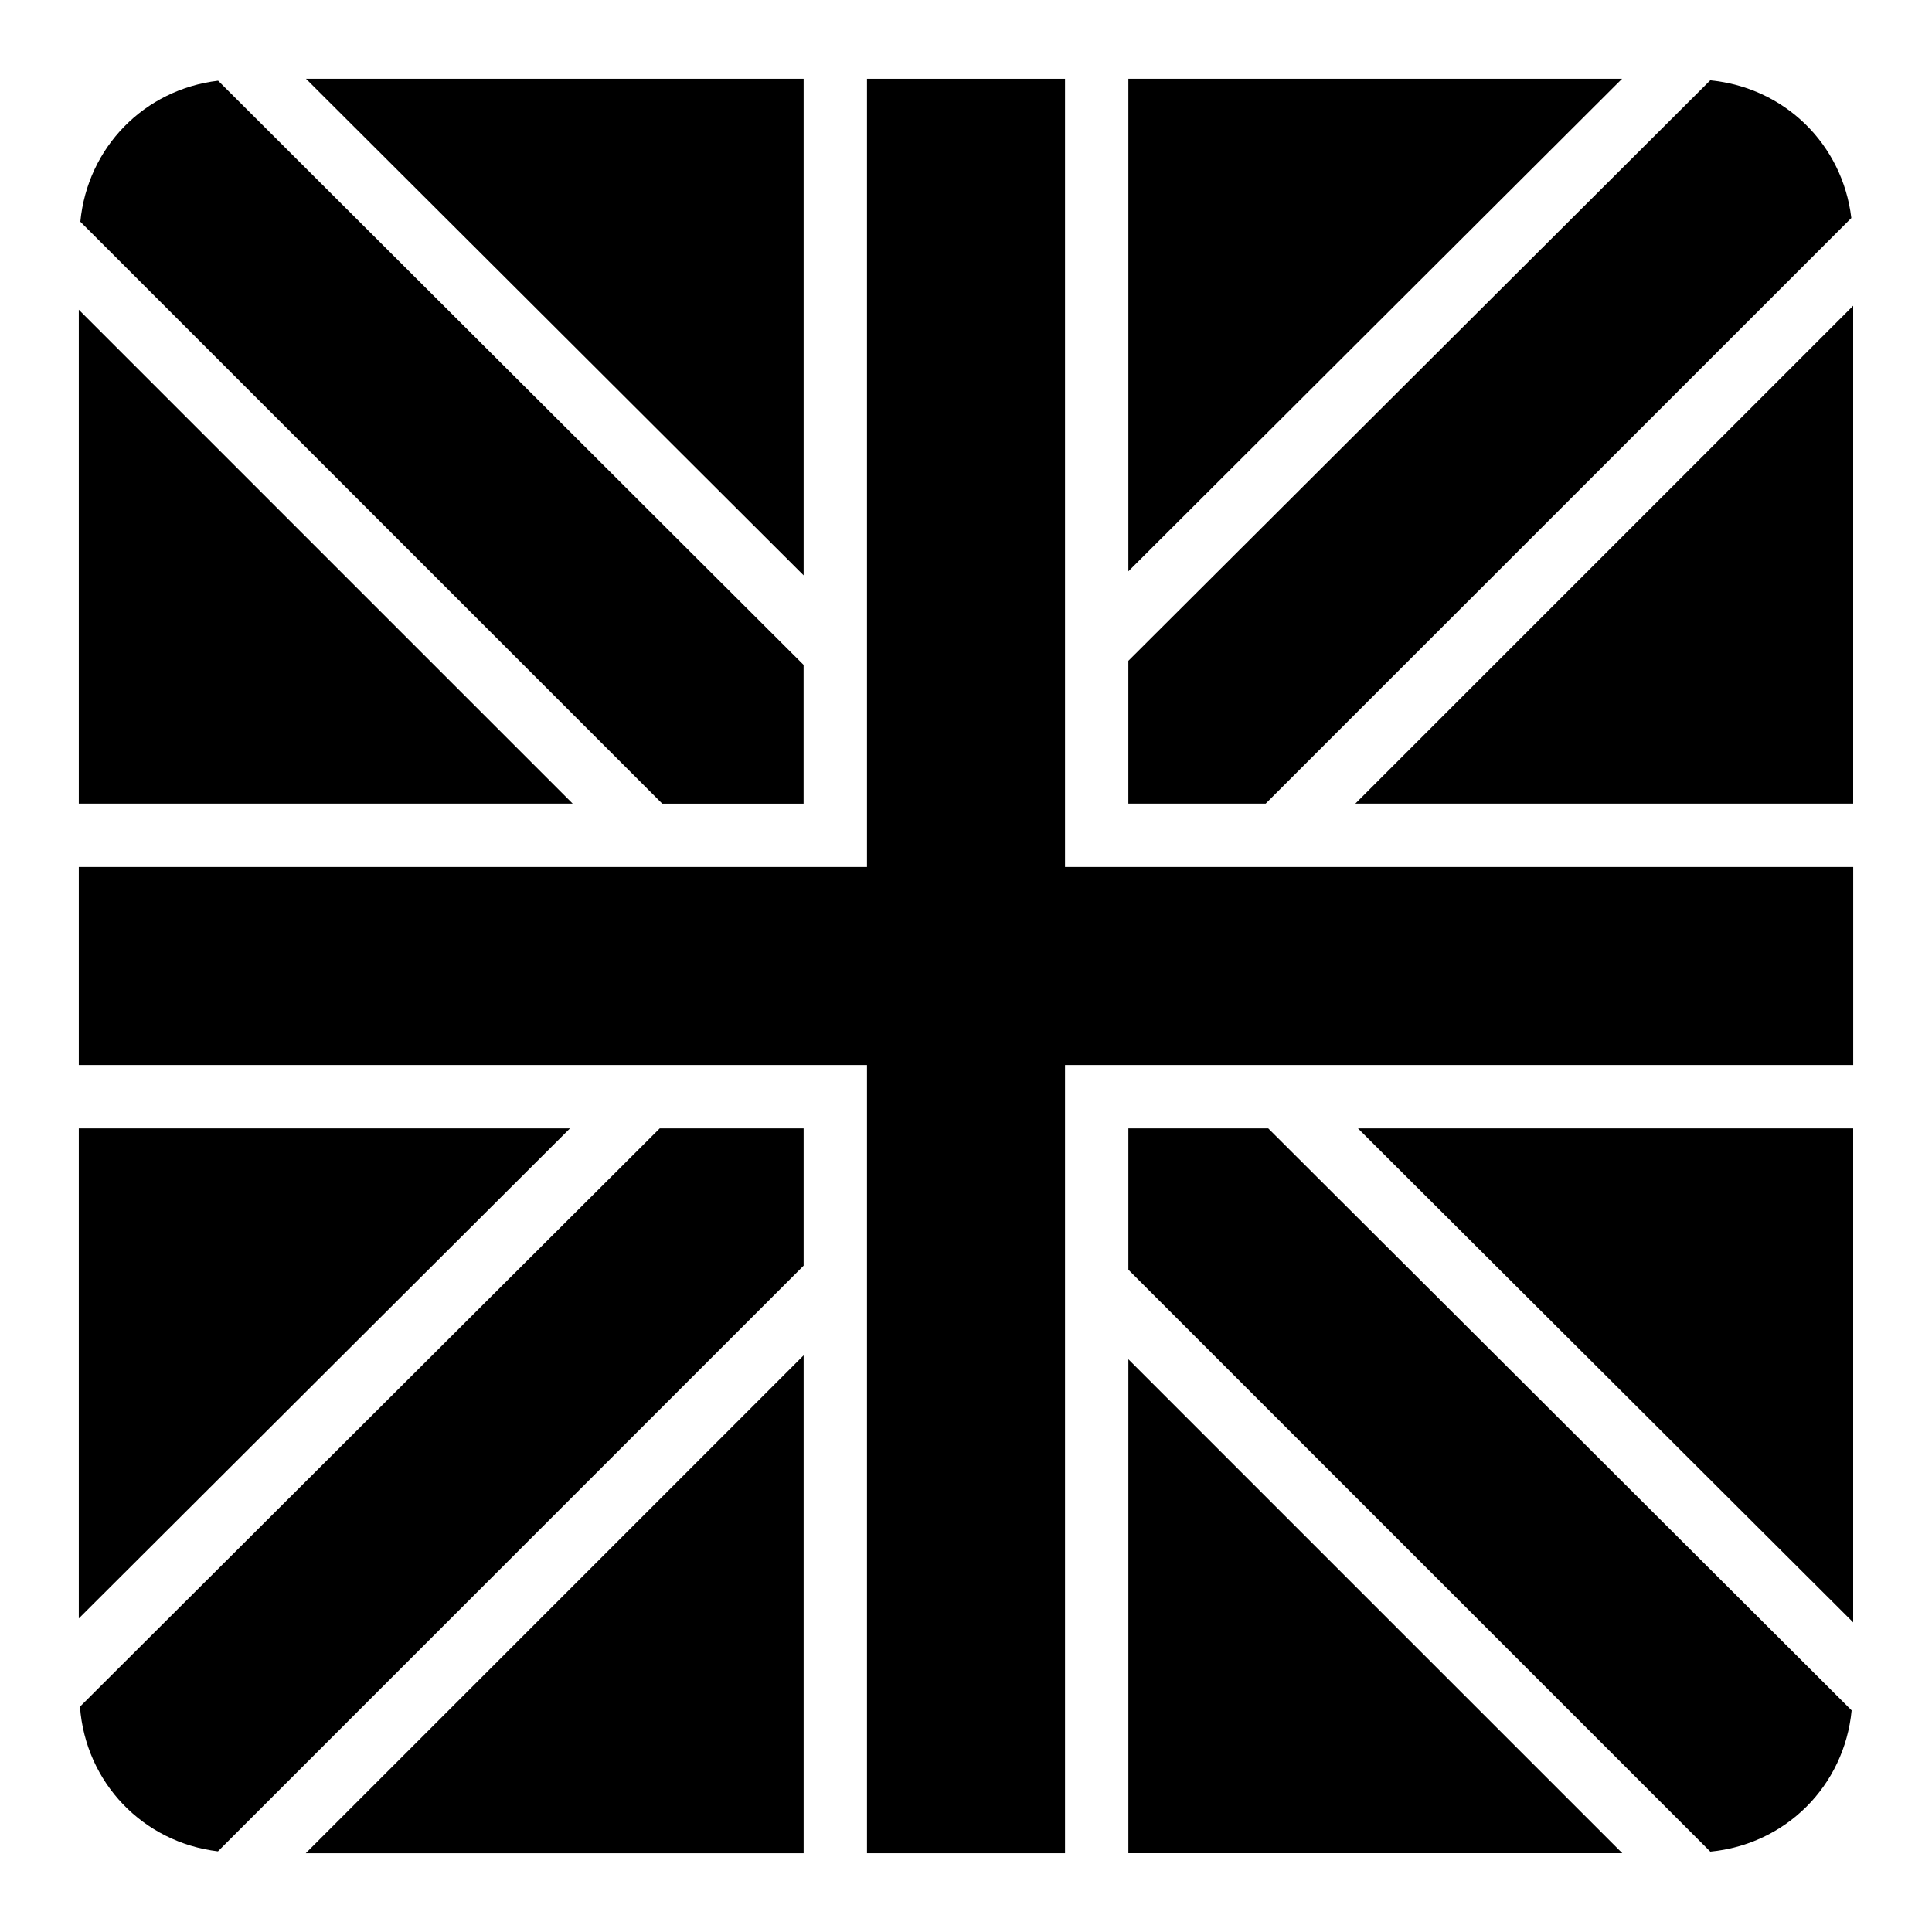 <?xml version="1.0" encoding="UTF-8"?>
<!-- Uploaded to: SVG Repo, www.svgrepo.com, Generator: SVG Repo Mixer Tools -->
<svg fill="#000000" width="800px" height="800px" version="1.1" viewBox="144 144 512 512" xmlns="http://www.w3.org/2000/svg">
 <g fill-rule="evenodd">
  <path d="m225.09 164.88h131.88v131.59z"/>
  <path d="m373.76 164.88h52.48v208.88h208.88v52.48h-208.88v208.88h-52.48v-208.88h-208.88v-52.48h208.88z"/>
  <path d="m443.03 164.88h130.83l-130.83 130.52z"/>
  <path d="m597.23 165.29c19.707 1.891 35.062 16.922 37.391 36.488l-155.21 155.19h-36.387v-37.844z"/>
  <path d="m201.8 165.38 155.16 154.82v36.777h-37.453l-154.22-154.22c1.898-19.707 16.941-35.051 36.512-37.371z"/>
  <path d="m635.11 225.03v131.94h-131.94z"/>
  <path d="m164.88 226.08 130.89 130.89h-130.89z"/>
  <path d="m164.88 443.03h130.18l-130.18 129.87z"/>
  <path d="m318.84 443.03h38.129v36.387l-155.21 155.21c-19.867-2.375-35.086-18.184-36.57-38.336z"/>
  <path d="m443.03 443.03h37.062l154.61 154.24c-1.938 20.012-17.441 35.504-37.453 37.434l-154.22-154.22z"/>
  <path d="m503.87 443.03h131.24v130.91z"/>
  <path d="m356.97 503.18v131.94h-131.94z"/>
  <path d="m443.03 504.22 130.89 130.89h-130.89z"/>
 </g>
</svg>